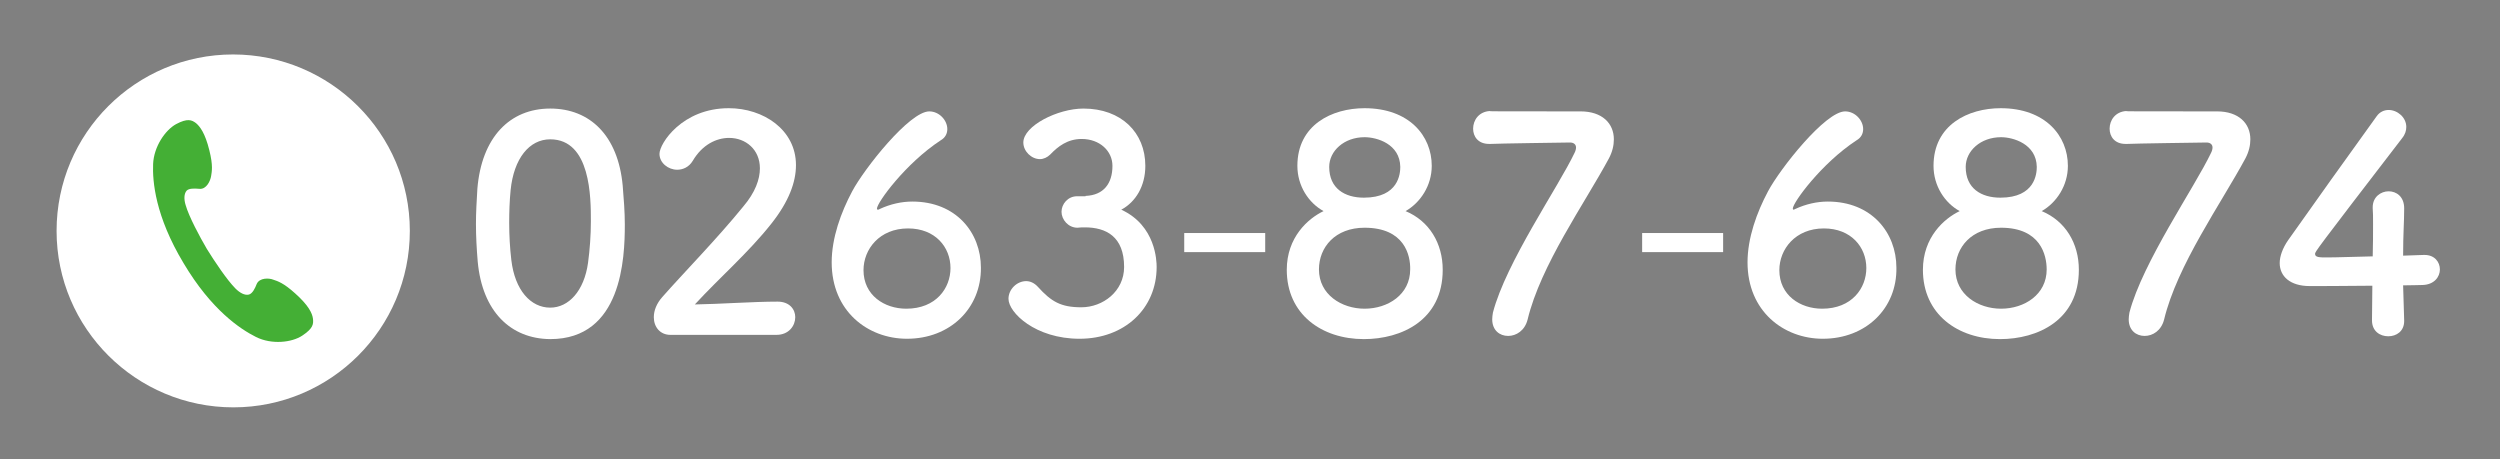 <?xml version="1.0" encoding="utf-8"?>
<!-- Generator: Adobe Illustrator 28.0.0, SVG Export Plug-In . SVG Version: 6.00 Build 0)  -->
<svg version="1.1" id="レイヤー_1" xmlns="http://www.w3.org/2000/svg" xmlns:xlink="http://www.w3.org/1999/xlink" x="0px"
	 y="0px" viewBox="0 0 707 129.8" style="enable-background:new 0 0 707 129.8;" xml:space="preserve">
<rect x="0" y="0" width="707" height="129.8" fill="#808080" stroke="none"/>
<style type="text/css">
	.st0{fill:#FFFFFF;}
	.st1{fill:#44AF35;}
	.st2{fill:#00532B;}
</style>
<path class="st0" d="M115.9,65.3c0,27.6-22.4,49.9-49.9,49.9S16,92.9,16,65.3c0-27.6,22.4-49.9,49.9-49.9S115.9,37.7,115.9,65.3z"/>
<g>
	<path class="st0" d="M135.1,74c-0.3-3.6-0.5-7.1-0.5-10.7c0-3.2,0.2-6.5,0.4-9.9c1.2-14.6,9.2-22.7,20.6-22.7
		c11.3,0,19.2,7.7,20.5,21.8c0.3,3.7,0.6,7.4,0.6,11c0,9.5-0.8,32.4-21.1,32.4C144.4,95.8,136.4,88.1,135.1,74z M166.3,74.3
		c0.5-3.7,0.8-7.8,0.8-11.8c0-6.5,0-23.1-11.5-23.1c-5.9,0-10.3,5.4-11.2,14.4c-0.3,3.1-0.4,6.2-0.4,9.2c0,3.5,0.2,7.1,0.6,10.5
		c1,8.6,5.5,13.5,11,13.5C160.8,87,165.2,82.3,166.3,74.3z"/>
	<path class="st0" d="M189.6,94.7c-2.9,0-4.7-2.2-4.7-5c0-1.9,0.8-3.9,2.4-5.7c5.8-6.6,15.6-16.6,22.9-25.6c3.4-4,4.7-7.7,4.7-10.8
		c0-5.3-4-8.6-8.7-8.6c-3.6,0-7.6,1.9-10.3,6.5c-1.1,1.8-2.8,2.5-4.4,2.5c-2.5,0-5-1.9-5-4.5c0-2.9,6.4-12.9,19.6-12.9
		c9.8,0,19,6.1,19,16.1c0,4.8-2,10.3-7,16.6c-6.4,8.1-14.6,15.2-21.6,22.8c7-0.1,16.5-0.8,23.4-0.8c3.4,0,5,2.2,5,4.4
		c0,2.4-1.8,5-5.3,5H189.6z"/>
	<path class="st0" d="M256.5,95.8c-11.1,0-21.3-7.8-21.3-21.6c0-6.9,2.6-14.1,5.8-20.1c3.4-6.4,16.2-22.6,21.8-22.6
		c2.8,0,5.1,2.5,5.1,5c0,1.2-0.5,2.4-1.9,3.2c-9.9,6.5-18,17.6-18,19.3c0,0.2,0.1,0.3,0.3,0.3c0.2,0,0.3-0.1,0.5-0.2
		c3-1.4,6.2-2.1,9.2-2.1c12.4,0,19.4,8.8,19.4,18.7C277.5,87.2,268.7,95.8,256.5,95.8z M256.8,64.6c-8.1,0-12.6,5.9-12.6,11.8
		c0,7.1,5.9,10.9,12.1,10.9c8.4,0,12.5-5.8,12.5-11.5C268.8,69.9,264.5,64.6,256.8,64.6z"/>
	<path class="st0" d="M307,55.4c5.1-0.2,7.6-3.5,7.6-8.5c0-4.2-3.6-7.6-8.7-7.6c-4,0-6.7,2.1-8.9,4.4c-0.8,0.8-1.9,1.3-2.9,1.3
		c-2.4,0-4.7-2.2-4.7-4.7c0-4.7,9.7-9.6,17-9.6c10.7,0,17.5,6.8,17.5,16.2c0,5.7-2.7,10.2-6.8,12.4c9.8,4.5,10,14.6,10,16.2
		c0,11.8-9.1,20.3-21.8,20.3c-12.5,0-20.1-7.4-20.1-11.3c0-2.7,2.4-5,5-5c1.1,0,2.3,0.5,3.3,1.6c3.8,4.2,6.5,5.8,12.3,5.8
		c6.1,0,12.1-4.5,12.1-11.4c0-8.6-5.1-11.2-11.1-11.2c-0.3,0-0.5,0-0.8,0c-0.5,0-0.9,0.1-1.3,0.1c-2.6,0-4.5-2.3-4.5-4.5
		c0-2.2,1.8-4.4,4.4-4.4H307z"/>
	<path class="st0" d="M334.9,65.9h22.9v5.4h-22.9V65.9z"/>
	<path class="st0" d="M408,76.3c0,14.3-11.7,19.6-22.3,19.6c-11.9,0-21.8-7-21.8-19.6c0-9.2,6-14.5,10.4-16.6
		c-4.2-2.3-7.4-7.1-7.4-12.8c0-11.6,9.8-16.3,19-16.3c12.6,0,19,7.8,19,16.3c0,5.6-3.2,10.4-7.4,12.8C404.2,62.5,408,68.8,408,76.3z
		 M385.9,64.4c-8.3,0-12.9,5.5-12.9,11.8c0,7.1,6.4,11.1,12.9,11.1c6.6,0,12.9-4,12.9-11.1C398.9,72.2,397.2,64.4,385.9,64.4z
		 M385.9,38.8c-5.8,0-10,3.9-10,8.4c0,6.1,4.4,8.7,9.8,8.7c9.9,0,10.3-6.9,10.3-8.7C395.9,40.7,389.4,38.8,385.9,38.8z"/>
	<path class="st0" d="M447,31.5c6.1,0,9.4,3.4,9.4,7.9c0,1.7-0.4,3.5-1.4,5.4c-6.9,12.8-19.3,30.2-23,45.6c-0.8,3.1-3.2,4.6-5.5,4.6
		c-2.4,0-4.5-1.6-4.5-4.7c0-0.6,0.1-1.3,0.2-1.9c3.7-14.2,18.5-35.5,23.1-45.2c0.3-0.6,0.4-1.1,0.4-1.5c0-0.8-0.6-1.4-1.7-1.4
		c-0.6,0-21.3,0.3-22.4,0.4c-0.2,0-0.3,0-0.5,0c-3.1,0-4.5-2.1-4.5-4.3c0-2.4,1.6-4.8,4.7-5C421.4,31.5,421.4,31.5,447,31.5z"/>
	<path class="st0" d="M464.4,65.9h22.9v5.4h-22.9V65.9z"/>
	<path class="st0" d="M515.5,95.8c-11.1,0-21.3-7.8-21.3-21.6c0-6.9,2.6-14.1,5.8-20.1c3.4-6.4,16.2-22.6,21.8-22.6
		c2.8,0,5.1,2.5,5.1,5c0,1.2-0.5,2.4-1.9,3.2c-9.9,6.5-18,17.6-18,19.3c0,0.2,0.1,0.3,0.2,0.3s0.3-0.1,0.5-0.2
		c3-1.4,6.2-2.1,9.2-2.1c12.4,0,19.4,8.8,19.4,18.7C536.5,87.2,527.7,95.8,515.5,95.8z M515.8,64.6c-8.1,0-12.6,5.9-12.6,11.8
		c0,7.1,5.9,10.9,12.1,10.9c8.4,0,12.5-5.8,12.5-11.5C527.8,69.9,523.5,64.6,515.8,64.6z"/>
	<path class="st0" d="M587.9,76.3c0,14.3-11.7,19.6-22.3,19.6c-11.9,0-21.8-7-21.8-19.6c0-9.2,6-14.5,10.4-16.6
		c-4.2-2.3-7.4-7.1-7.4-12.8c0-11.6,9.8-16.3,19-16.3c12.6,0,19,7.8,19,16.3c0,5.6-3.2,10.4-7.4,12.8
		C584.1,62.5,587.9,68.8,587.9,76.3z M565.9,64.4c-8.3,0-12.9,5.5-12.9,11.8c0,7.1,6.4,11.1,12.9,11.1c6.6,0,12.9-4,12.9-11.1
		C578.8,72.2,577.1,64.4,565.9,64.4z M565.9,38.8c-5.8,0-10,3.9-10,8.4c0,6.1,4.4,8.7,9.8,8.7c9.9,0,10.3-6.9,10.3-8.7
		C575.9,40.7,569.3,38.8,565.9,38.8z"/>
	<path class="st0" d="M627,31.5c6.1,0,9.4,3.4,9.4,7.9c0,1.7-0.4,3.5-1.4,5.4c-6.9,12.8-19.3,30.2-23,45.6c-0.8,3.1-3.2,4.6-5.5,4.6
		c-2.4,0-4.5-1.6-4.5-4.7c0-0.6,0.1-1.3,0.2-1.9c3.7-14.2,18.5-35.5,23.1-45.2c0.3-0.6,0.4-1.1,0.4-1.5c0-0.8-0.6-1.4-1.7-1.4
		c-0.6,0-21.3,0.3-22.4,0.4c-0.2,0-0.3,0-0.5,0c-3.1,0-4.5-2.1-4.5-4.3c0-2.4,1.6-4.8,4.7-5C601.3,31.5,601.3,31.5,627,31.5z"/>
	<path class="st0" d="M679.9,90.6c0,0.1,0,0.1,0,0.2c0,2.9-2.2,4.3-4.5,4.3c-2.3,0-4.6-1.4-4.6-4.5c0-2.9,0.1-6.4,0.1-9.8
		c-8.2,0.1-16.8,0.1-17.7,0.1c-5.6,0-8.5-2.8-8.5-6.5c0-1.9,0.8-4.2,2.4-6.5c5-7.1,18.9-26.6,25-35c0.9-1.3,2.2-1.8,3.4-1.8
		c2.5,0,5,2.1,5,4.8c0,1-0.3,2.1-1.2,3.2c-24.6,32-24.6,32.1-24.6,32.7c0,1,1.3,1,3.4,1c2.9,0,7.9-0.2,12.9-0.3
		c0.1-3.4,0.1-6.6,0.1-9.1c0-1.9,0-3.4-0.1-4.5c0-0.1,0-0.3,0-0.3c0-2.9,2.3-4.5,4.5-4.5c2.2,0,4.4,1.5,4.4,4.8
		c0,4-0.3,7.1-0.3,13.4c3.1-0.1,5.4-0.2,5.8-0.2c0.1,0,0.2,0,0.3,0c2.8,0,4.3,2,4.3,4.1c0,2.1-1.6,4.3-4.9,4.4c-1,0-3,0.1-5.5,0.1
		C679.7,83.5,679.8,86.8,679.9,90.6z"/>
</g>
<path class="st1" d="M43.3,46.4c-0.2,4.9,0.6,14.7,8.6,28C59.8,87.7,68,93.1,72.4,95.3c4.4,2.2,10.1,1.6,13.1-0.4c3-2,3.2-3.2,3-4.8
	c-0.2-1.5-1.2-3.7-5-7.1c-3.3-3-5-3.5-6.2-3.9c-1.2-0.5-3.9-0.6-4.7,1.2c-0.5,1.3-1.2,2.7-2.2,3c-1.2,0.3-2.6-0.5-3.8-1.7
	c-2.4-2.4-6-7.8-8.1-11.2c-2-3.4-5.1-9.2-6-12.4c-0.5-1.6-0.5-3.2,0.3-4.1c0.7-0.7,2.3-0.6,3.6-0.5c2,0.2,3.1-2.3,3.3-3.6
	c0.2-1.3,0.6-2.9-0.5-7.3c-1.2-4.9-2.7-6.8-3.8-7.7c-1.2-0.9-2.4-1.4-5.6,0.3C46.7,36.8,43.5,41.5,43.3,46.4z"/>
<g>
	<path class="st0" d="M138.8,222.8c-0.3-3.5-0.5-7-0.5-10.5c0-3.1,0.2-6.3,0.4-9.7c1.2-14.3,9-22.3,20.2-22.3
		c11,0,18.8,7.6,20.1,21.3c0.3,3.6,0.6,7.3,0.6,10.8c0,9.3-0.7,31.7-20.7,31.7C147.9,244.3,140.1,236.7,138.8,222.8z M169.4,223.2
		c0.5-3.6,0.7-7.7,0.7-11.6c0-6.3,0-22.7-11.3-22.7c-5.8,0-10.1,5.3-11,14.1c-0.2,3-0.4,6.1-0.4,9.1c0,3.5,0.2,6.9,0.6,10.3
		c1,8.4,5.4,13.3,10.8,13.3C164,235.6,168.3,231,169.4,223.2z"/>
	<path class="st0" d="M192.2,243.2c-2.9,0-4.6-2.1-4.6-4.9c0-1.8,0.7-3.8,2.4-5.6c5.7-6.4,15.2-16.2,22.5-25.1
		c3.3-4,4.6-7.6,4.6-10.5c0-5.2-4-8.4-8.6-8.4c-3.5,0-7.4,1.9-10.1,6.3c-1.1,1.7-2.7,2.5-4.3,2.5c-2.5,0-4.9-1.8-4.9-4.4
		c0-2.9,6.3-12.7,19.2-12.7c9.6,0,18.6,5.9,18.6,15.7c0,4.7-2,10.1-6.8,16.3c-6.3,7.9-14.3,14.9-21.2,22.3
		c6.8-0.1,16.2-0.7,22.9-0.7c3.4,0,4.9,2.1,4.9,4.3c0,2.4-1.8,4.9-5.2,4.9C221.6,243.2,192.2,243.2,192.2,243.2z"/>
	<path class="st0" d="M257.8,244.2c-10.8,0-20.8-7.7-20.8-21.2c0-6.8,2.6-13.8,5.7-19.7c3.3-6.3,15.9-22.2,21.3-22.2
		c2.7,0,5,2.5,5,4.9c0,1.2-0.5,2.3-1.8,3.1c-9.7,6.3-17.6,17.2-17.6,19c0,0.2,0.1,0.2,0.2,0.2c0.2,0,0.2-0.1,0.5-0.2
		c3-1.4,6.1-2.1,9.1-2.1c12.2,0,19,8.7,19,18.4C278.4,235.8,269.8,244.2,257.8,244.2z M258.1,213.6c-7.9,0-12.4,5.8-12.4,11.5
		c0,7,5.8,10.7,11.9,10.7c8.2,0,12.3-5.7,12.3-11.3C269.9,218.8,265.7,213.6,258.1,213.6z"/>
	<path class="st0" d="M307.4,204.6c5-0.2,7.4-3.5,7.4-8.3c0-4.1-3.5-7.4-8.6-7.4c-4,0-6.6,2.1-8.7,4.3c-0.8,0.8-1.9,1.2-2.9,1.2
		c-2.3,0-4.6-2.1-4.6-4.6c0-4.6,9.5-9.4,16.6-9.4c10.5,0,17.1,6.7,17.1,15.9c0,5.6-2.6,10-6.7,12.1c9.6,4.5,9.8,14.3,9.8,15.9
		c0,11.6-8.9,19.9-21.3,19.9c-12.3,0-19.7-7.3-19.7-11.1c0-2.6,2.4-4.9,4.9-4.9c1.1,0,2.2,0.5,3.2,1.6c3.7,4.1,6.3,5.7,12,5.7
		c5.9,0,11.9-4.4,11.9-11.2c0-8.4-5-11-10.9-11c-0.2,0-0.5,0-0.7,0c-0.5,0-0.9,0.1-1.2,0.1c-2.6,0-4.4-2.2-4.4-4.4
		c0-2.1,1.7-4.3,4.3-4.3L307.4,204.6L307.4,204.6z"/>
	<path class="st0" d="M334.7,214.9h22.5v5.3h-22.5V214.9z"/>
	<path class="st0" d="M406.3,225.1c0,14-11.5,19.2-21.8,19.2c-11.6,0-21.3-6.8-21.3-19.2c0-9,5.9-14.2,10.2-16.2
		c-4.1-2.2-7.3-6.9-7.3-12.5c0-11.4,9.6-16,18.6-16c12.4,0,18.6,7.7,18.6,16c0,5.5-3.1,10.2-7.3,12.5
		C402.6,211.5,406.3,217.7,406.3,225.1z M384.7,213.4c-8.2,0-12.7,5.4-12.7,11.5c0,6.9,6.3,10.9,12.7,10.9c6.4,0,12.7-4,12.7-10.9
		C397.4,221.1,395.8,213.4,384.7,213.4z M384.7,188.4c-5.7,0-9.8,3.8-9.8,8.2c0,5.9,4.3,8.5,9.6,8.5c9.7,0,10.1-6.8,10.1-8.5
		C394.5,190.2,388.1,188.4,384.7,188.4z"/>
	<path class="st0" d="M444.7,181.1c6,0,9.2,3.4,9.2,7.7c0,1.6-0.4,3.5-1.4,5.3c-6.8,12.5-19,29.6-22.6,44.8c-0.7,3-3.1,4.5-5.4,4.5
		s-4.5-1.6-4.5-4.6c0-0.6,0.1-1.2,0.2-1.9c3.8-13.9,18.3-34.8,22.8-44.3c0.2-0.6,0.4-1.1,0.4-1.5c0-0.8-0.6-1.3-1.6-1.3
		c-0.6,0-20.9,0.3-21.9,0.4c-0.2,0-0.3,0-0.5,0c-3,0-4.5-2.1-4.5-4.2c0-2.3,1.6-4.7,4.6-4.9C419.5,181.1,419.5,181.1,444.7,181.1z"
		/>
	<path class="st0" d="M461.7,214.9h22.5v5.3h-22.5V214.9z"/>
	<path class="st0" d="M511.8,244.2c-10.9,0-20.9-7.7-20.9-21.2c0-6.8,2.6-13.8,5.7-19.7c3.4-6.3,16-22.2,21.4-22.2
		c2.7,0,5,2.5,5,4.9c0,1.2-0.5,2.3-1.8,3.1c-9.7,6.3-17.6,17.2-17.6,19c0,0.2,0.1,0.2,0.2,0.2c0.2,0,0.2-0.1,0.5-0.2
		c3-1.4,6.1-2.1,9.1-2.1c12.2,0,19,8.7,19,18.4C532.4,235.8,523.8,244.2,511.8,244.2z M512.1,213.6c-7.9,0-12.4,5.8-12.4,11.5
		c0,7,5.8,10.7,11.9,10.7c8.2,0,12.3-5.7,12.3-11.3C523.8,218.8,519.6,213.6,512.1,213.6z"/>
	<path class="st0" d="M574.1,239.1c0,0.1,0,0.1,0,0.2c0,2.9-2.1,4.2-4.4,4.2c-2.2,0-4.5-1.4-4.5-4.4c0-2.9,0.1-6.3,0.1-9.6
		c-8,0.1-16.5,0.1-17.3,0.1c-5.5,0-8.3-2.7-8.3-6.3c0-1.9,0.7-4.1,2.3-6.3c4.9-7,18.5-26,24.5-34.3c0.9-1.3,2.1-1.8,3.4-1.8
		c2.5,0,4.9,2.1,4.9,4.7c0,1-0.3,2.1-1.2,3.1c-24.1,31.4-24.1,31.5-24.1,32.1c0,1,1.3,1,3.4,1c2.8,0,7.7-0.2,12.6-0.2
		c0.1-3.3,0.1-6.4,0.1-8.9c0-1.8,0-3.3-0.1-4.4c0-0.1,0-0.2,0-0.3c0-2.9,2.2-4.5,4.5-4.5c2.1,0,4.3,1.5,4.3,4.7
		c0,3.9-0.2,7-0.2,13.1c3-0.1,5.3-0.2,5.7-0.2c0.1,0,0.2,0,0.2,0c2.7,0,4.2,2,4.2,4c0,2.1-1.6,4.2-4.8,4.3c-1,0-3,0.1-5.4,0.1
		C573.9,232.1,574,235.4,574.1,239.1z"/>
	<path class="st0" d="M610.8,204.6c5-0.2,7.4-3.5,7.4-8.3c0-4.1-3.5-7.4-8.6-7.4c-4,0-6.6,2.1-8.7,4.3c-0.8,0.8-1.9,1.2-2.9,1.2
		c-2.3,0-4.6-2.1-4.6-4.6c0-4.6,9.5-9.4,16.6-9.4c10.5,0,17.1,6.7,17.1,15.9c0,5.6-2.6,10-6.7,12.1c9.6,4.5,9.8,14.3,9.8,15.9
		c0,11.6-8.9,19.9-21.3,19.9c-12.3,0-19.7-7.3-19.7-11.1c0-2.6,2.4-4.9,4.9-4.9c1.1,0,2.2,0.5,3.2,1.6c3.7,4.1,6.3,5.7,12,5.7
		c5.9,0,11.9-4.4,11.9-11.2c0-8.4-5-11-10.9-11c-0.2,0-0.5,0-0.7,0c-0.5,0-0.9,0.1-1.2,0.1c-2.6,0-4.4-2.2-4.4-4.4
		c0-2.1,1.7-4.3,4.3-4.3L610.8,204.6L610.8,204.6z"/>
	<path class="st0" d="M660.1,244.2c-10.9,0-20.9-7.7-20.9-21.2c0-6.8,2.6-13.8,5.7-19.7c3.4-6.3,15.9-22.2,21.3-22.2
		c2.7,0,5,2.5,5,4.9c0,1.2-0.5,2.3-1.8,3.1c-9.7,6.3-17.6,17.2-17.6,19c0,0.2,0.1,0.2,0.2,0.2c0.2,0,0.2-0.1,0.5-0.2
		c3-1.4,6.1-2.1,9.1-2.1c12.2,0,19,8.7,19,18.4C680.7,235.8,672.1,244.2,660.1,244.2z M660.4,213.6c-7.9,0-12.4,5.8-12.4,11.5
		c0,7,5.8,10.7,11.9,10.7c8.2,0,12.3-5.7,12.3-11.3C672.2,218.8,668,213.6,660.4,213.6z"/>
</g>
<path class="st0" d="M119.9,211.9c0,27-21.9,49-49,49s-49-21.9-49-49c0-27,21.9-49,49-49S119.9,184.9,119.9,211.9z"/>
<path class="st2" d="M48.8,193.4c-0.2,4.8,0.6,14.4,8.4,27.5c7.8,13,15.8,18.3,20.1,20.4c4.3,2.2,9.9,1.6,12.8-0.4
	c3-2,3.1-3.2,2.9-4.7c-0.2-1.4-1.2-3.6-4.9-6.9c-3.3-3-4.9-3.4-6.1-3.9s-3.8-0.6-4.6,1.2c-0.5,1.2-1.1,2.6-2.1,2.9
	c-1.2,0.3-2.5-0.4-3.7-1.6c-2.3-2.3-5.9-7.7-7.9-11s-5-9-5.9-12.2c-0.5-1.6-0.5-3.2,0.3-4c0.7-0.7,2.2-0.6,3.6-0.5
	c1.9,0.2,3-2.2,3.2-3.5c0.2-1.3,0.6-2.9-0.5-7.2c-1.2-4.8-2.6-6.7-3.8-7.6c-1.2-0.9-2.3-1.4-5.5,0.3
	C52.1,183.9,48.9,188.6,48.8,193.4z"/>
</svg>

